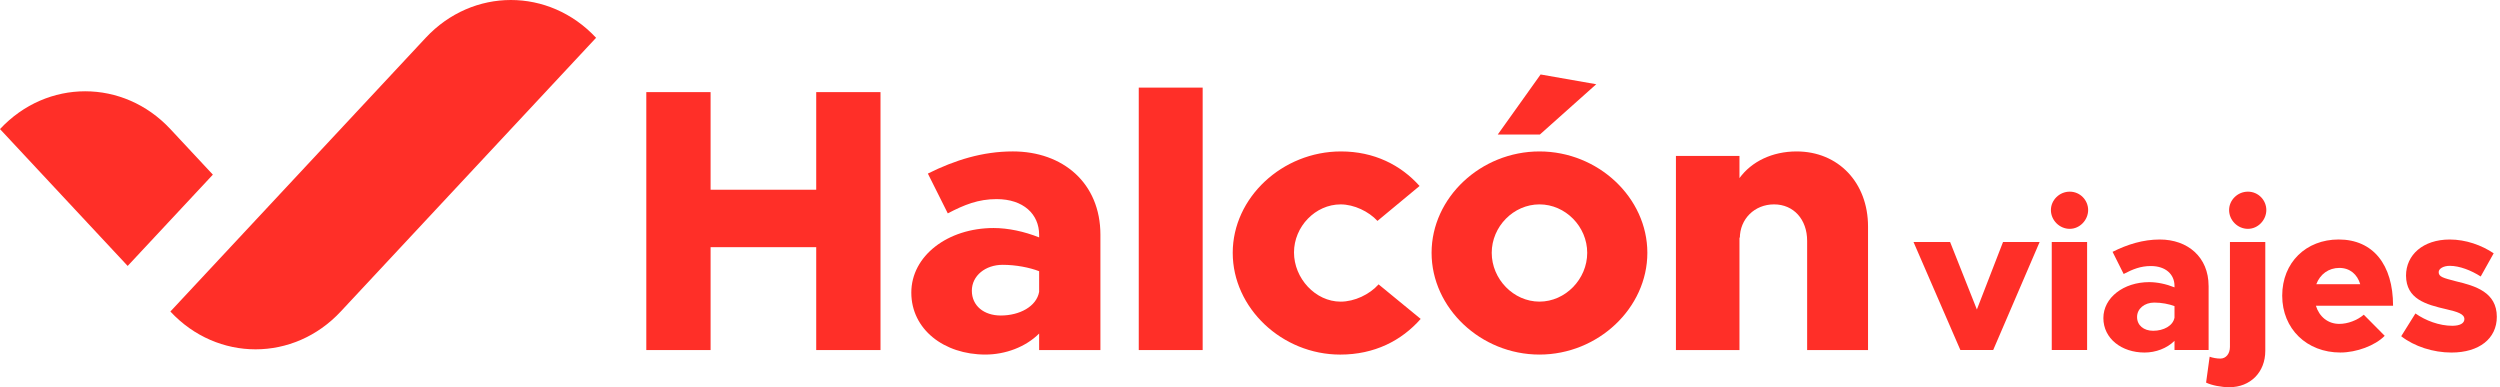 <svg width="297" height="46" viewBox="0 0 297 46" fill="none" xmlns="http://www.w3.org/2000/svg">
<g clip-path="url(#clip0_252_1392)">
<path d="M70.814 4.49C65.229 -1.496 56.16 -1.496 50.575 4.49L20.24 37.009C25.825 42.998 34.894 42.998 40.479 37.009L70.814 4.49Z" fill="#FF2F28"/>
<path d="M25.289 20.749L20.239 15.335C14.655 9.349 5.585 9.349 0 15.335L15.168 31.594L25.289 20.748V20.749Z" fill="#FF2F28"/>
<path d="M104.604 10.943V41.587H96.967V29.364H84.418V41.587H76.781V10.943H84.418V22.54H96.967V10.943H104.604Z" fill="#FF2F28"/>
<path d="M130.729 27.893V41.587H123.449V39.624C121.842 41.23 119.429 42.122 117.063 42.122C112.15 42.122 108.264 39.133 108.264 34.761C108.264 30.389 112.597 27.089 118.045 27.089C119.742 27.089 121.663 27.49 123.449 28.204V27.892C123.449 25.438 121.573 23.654 118.402 23.654C116.214 23.654 114.562 24.323 112.597 25.349L110.23 20.621C113.446 19.015 116.751 17.989 120.324 17.989C126.263 17.989 130.729 21.735 130.729 27.892V27.893ZM123.449 34.673V32.219C122.287 31.772 120.68 31.461 119.116 31.461C117.063 31.461 115.455 32.754 115.455 34.538C115.455 36.323 116.884 37.483 118.893 37.483C121.127 37.483 123.136 36.413 123.449 34.673Z" fill="#FF2F28"/>
<path d="M135.284 10.408H142.876V41.587H135.284V10.408Z" fill="#FF2F28"/>
<path d="M146.448 30.035C146.448 23.478 152.342 17.991 159.309 17.991C163.239 17.991 166.41 19.597 168.644 22.095L163.642 26.244C162.615 25.13 160.873 24.282 159.265 24.282C156.272 24.282 153.727 26.914 153.727 29.991C153.727 33.068 156.272 35.835 159.265 35.835C160.917 35.835 162.703 34.987 163.775 33.783L168.777 37.887C166.499 40.473 163.283 42.125 159.221 42.125C152.298 42.125 146.448 36.594 146.448 30.037V30.035Z" fill="#FF2F28"/>
<path d="M170.072 30.035C170.072 23.478 175.922 17.991 182.889 17.991C189.856 17.991 195.706 23.478 195.706 30.035C195.706 36.593 189.856 42.123 182.889 42.123C175.922 42.123 170.072 36.593 170.072 30.035ZM188.561 30.035C188.561 26.912 185.97 24.28 182.889 24.28C179.808 24.28 177.217 26.912 177.217 30.035C177.217 33.158 179.808 35.833 182.889 35.833C185.97 35.833 188.561 33.157 188.561 30.035ZM183.023 8.847L189.633 10.007L182.933 15.985H177.931L183.023 8.848V8.847Z" fill="#FF2F28"/>
<path d="M221.922 26.912V41.588H214.688V28.608C214.688 26.066 213.08 24.28 210.758 24.28C208.435 24.28 206.693 26.02 206.693 28.295L206.649 28.161V41.588H199.101V18.527H206.649V21.159C208.078 19.196 210.535 17.991 213.437 17.991C218.395 17.991 221.922 21.694 221.922 26.912Z" fill="#FF2F28"/>
<path d="M227.323 28.749H231.672L234.853 36.767L237.96 28.749H242.309L236.792 41.581H232.891L227.325 28.749H227.323Z" fill="#FF2F28"/>
<path d="M243.648 24.953C243.648 23.787 244.642 22.769 245.884 22.769C247.126 22.769 248.071 23.787 248.071 24.953C248.071 26.119 247.102 27.186 245.884 27.186C244.667 27.186 243.648 26.169 243.648 24.953ZM243.748 28.751H247.948V41.582H243.748V28.751Z" fill="#FF2F28"/>
<path d="M262.383 33.962V41.582H258.331V40.49C257.437 41.384 256.095 41.881 254.777 41.881C252.043 41.881 249.881 40.218 249.881 37.786C249.881 35.354 252.292 33.517 255.323 33.517C256.268 33.517 257.335 33.739 258.33 34.138V33.963C258.33 32.597 257.287 31.605 255.522 31.605C254.304 31.605 253.384 31.978 252.291 32.549L250.973 29.918C252.762 29.025 254.601 28.454 256.589 28.454C259.895 28.454 262.38 30.539 262.38 33.963L262.383 33.962ZM258.331 37.734V36.368C257.685 36.12 256.791 35.946 255.92 35.946C254.777 35.946 253.883 36.667 253.883 37.659C253.883 38.651 254.677 39.297 255.796 39.297C257.039 39.297 258.157 38.702 258.331 37.733V37.734Z" fill="#FF2F28"/>
<path d="M262.083 45.455L262.506 42.377C262.829 42.502 263.35 42.6 263.773 42.6C264.445 42.6 264.917 42.029 264.917 41.21V28.751H269.117V41.682C269.117 44.214 267.352 46.002 264.842 46.002C263.898 46.002 262.754 45.777 262.084 45.455H262.083ZM264.817 24.953C264.817 23.787 265.811 22.769 267.053 22.769C268.295 22.769 269.24 23.787 269.24 24.953C269.24 26.119 268.271 27.186 267.053 27.186C265.836 27.186 264.817 26.169 264.817 24.953Z" fill="#FF2F28"/>
<path d="M280.818 37.388L283.303 39.894C282.16 41.06 279.949 41.879 278.034 41.879C274.058 41.879 271.126 39.075 271.126 35.128C271.126 31.181 273.958 28.451 277.836 28.451C281.911 28.451 284.296 31.43 284.296 36.318H275.126C275.523 37.609 276.542 38.478 277.91 38.478C278.904 38.478 280.046 38.056 280.818 37.386V37.388ZM275.177 33.764H280.396C280.048 32.597 279.179 31.828 277.911 31.828C276.644 31.828 275.625 32.573 275.177 33.764Z" fill="#FF2F28"/>
<path d="M285.264 39.944L286.953 37.239C288.146 38.083 289.787 38.703 291.327 38.703C292.248 38.703 292.769 38.405 292.769 37.91C292.769 37.289 291.925 37.041 290.657 36.744C288.172 36.173 285.861 35.528 285.835 32.747C285.835 30.289 287.849 28.454 291.03 28.454C292.944 28.454 294.807 29.125 296.249 30.092L294.708 32.847C293.591 32.128 292.199 31.581 291.031 31.581C290.261 31.581 289.714 31.929 289.714 32.326C289.714 32.897 290.261 33.021 291.776 33.418C294.062 33.963 296.622 34.708 296.622 37.637C296.622 40.219 294.534 41.882 291.23 41.882C289.068 41.882 286.831 41.163 285.265 39.945L285.264 39.944Z" fill="#FF2F28"/>
</g>
<defs>
<clipPath id="clip0_252_1392">
<rect width="296.621" height="46" fill="white"/>
</clipPath>
</defs>
</svg>
